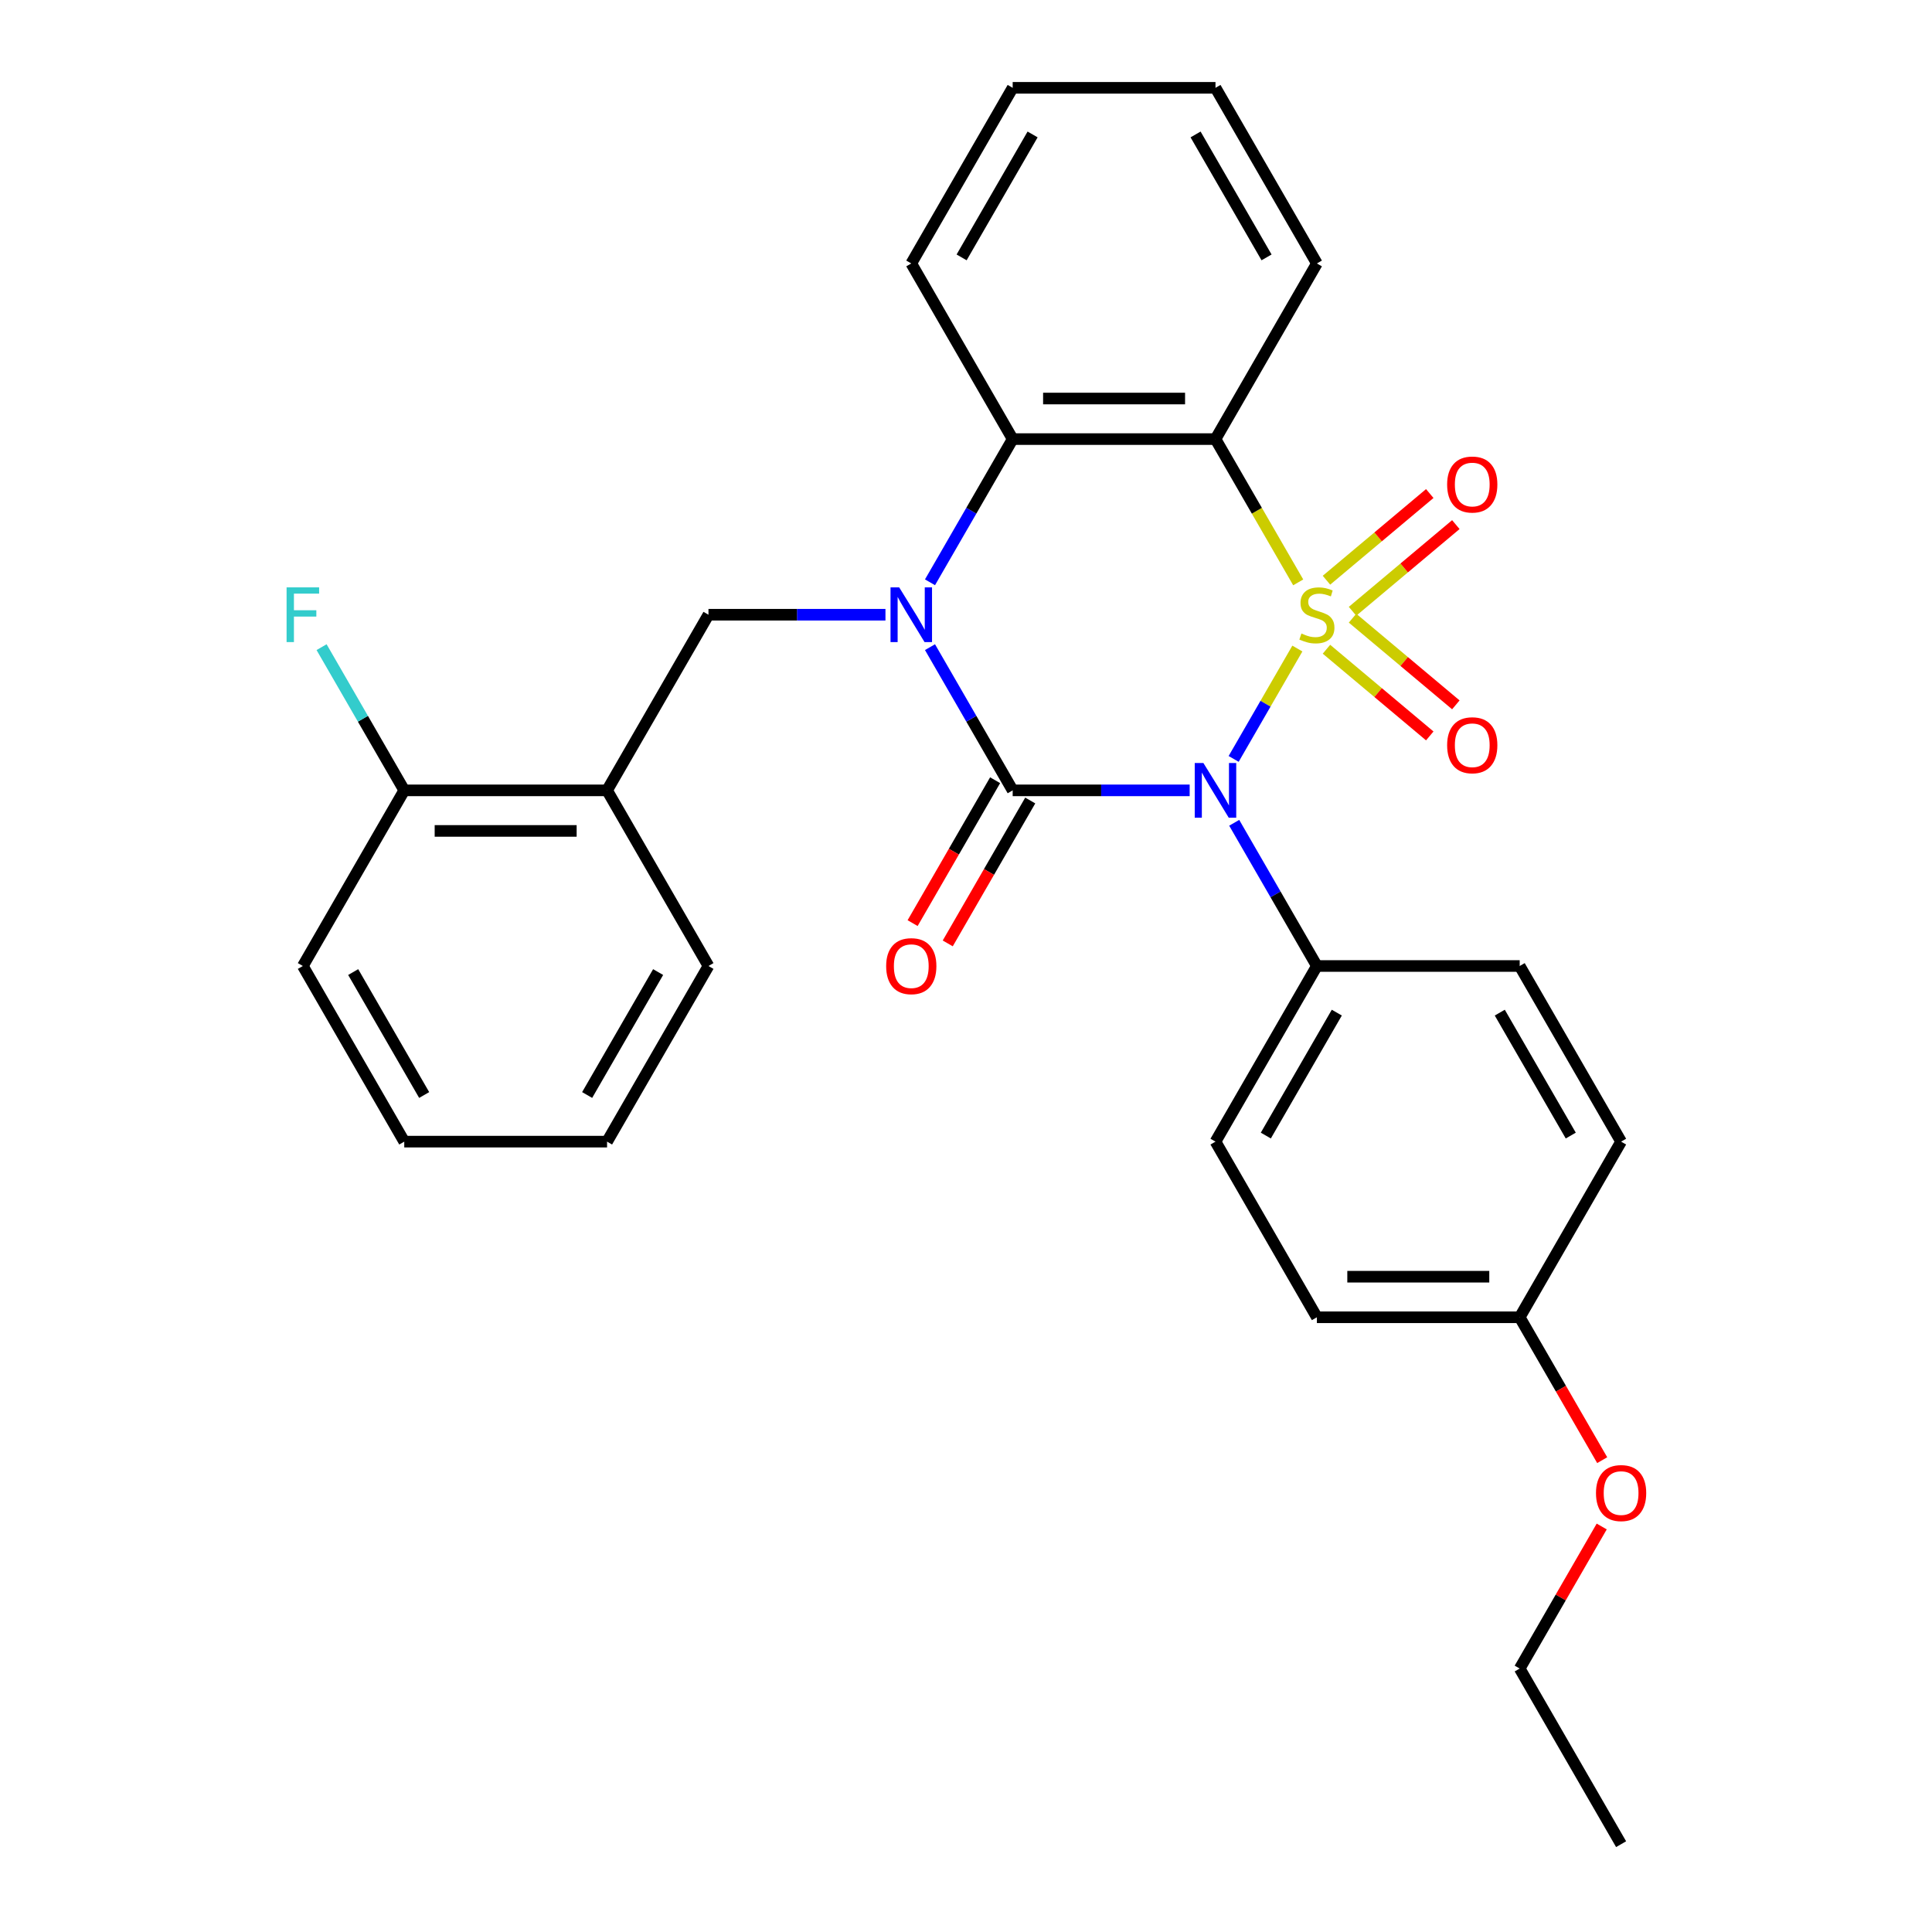<?xml version='1.0' encoding='iso-8859-1'?>
<svg version='1.1' baseProfile='full'
              xmlns='http://www.w3.org/2000/svg'
                      xmlns:rdkit='http://www.rdkit.org/xml'
                      xmlns:xlink='http://www.w3.org/1999/xlink'
                  xml:space='preserve'
width='1000px' height='1000px' viewBox='0 0 1000 1000'>
<!-- END OF HEADER -->
<rect style='opacity:1.0;fill:#FFFFFF;stroke:none' width='1000' height='1000' x='0' y='0'> </rect>
<path class='bond-0' d='M 671.514,335.686 L 655.024,364.249' style='fill:none;fill-rule:evenodd;stroke:#CCCC00;stroke-width:6px;stroke-linecap:butt;stroke-linejoin:miter;stroke-opacity:1' />
<path class='bond-0' d='M 655.024,364.249 L 638.533,392.812' style='fill:none;fill-rule:evenodd;stroke:#0000FF;stroke-width:6px;stroke-linecap:butt;stroke-linejoin:miter;stroke-opacity:1' />
<path class='bond-3' d='M 671.953,301.437 L 650.544,264.355' style='fill:none;fill-rule:evenodd;stroke:#CCCC00;stroke-width:6px;stroke-linecap:butt;stroke-linejoin:miter;stroke-opacity:1' />
<path class='bond-3' d='M 650.544,264.355 L 629.134,227.273' style='fill:none;fill-rule:evenodd;stroke:#000000;stroke-width:6px;stroke-linecap:butt;stroke-linejoin:miter;stroke-opacity:1' />
<path class='bond-6' d='M 700.072,316.402 L 726.806,293.97' style='fill:none;fill-rule:evenodd;stroke:#CCCC00;stroke-width:6px;stroke-linecap:butt;stroke-linejoin:miter;stroke-opacity:1' />
<path class='bond-6' d='M 726.806,293.97 L 753.54,271.538' style='fill:none;fill-rule:evenodd;stroke:#FF0000;stroke-width:6px;stroke-linecap:butt;stroke-linejoin:miter;stroke-opacity:1' />
<path class='bond-6' d='M 686.577,300.319 L 713.311,277.887' style='fill:none;fill-rule:evenodd;stroke:#CCCC00;stroke-width:6px;stroke-linecap:butt;stroke-linejoin:miter;stroke-opacity:1' />
<path class='bond-6' d='M 713.311,277.887 L 740.044,255.455' style='fill:none;fill-rule:evenodd;stroke:#FF0000;stroke-width:6px;stroke-linecap:butt;stroke-linejoin:miter;stroke-opacity:1' />
<path class='bond-7' d='M 686.577,336.044 L 713.311,358.476' style='fill:none;fill-rule:evenodd;stroke:#CCCC00;stroke-width:6px;stroke-linecap:butt;stroke-linejoin:miter;stroke-opacity:1' />
<path class='bond-7' d='M 713.311,358.476 L 740.044,380.909' style='fill:none;fill-rule:evenodd;stroke:#FF0000;stroke-width:6px;stroke-linecap:butt;stroke-linejoin:miter;stroke-opacity:1' />
<path class='bond-7' d='M 700.072,319.962 L 726.806,342.394' style='fill:none;fill-rule:evenodd;stroke:#CCCC00;stroke-width:6px;stroke-linecap:butt;stroke-linejoin:miter;stroke-opacity:1' />
<path class='bond-7' d='M 726.806,342.394 L 753.54,364.826' style='fill:none;fill-rule:evenodd;stroke:#FF0000;stroke-width:6px;stroke-linecap:butt;stroke-linejoin:miter;stroke-opacity:1' />
<path class='bond-1' d='M 615.77,409.091 L 569.966,409.091' style='fill:none;fill-rule:evenodd;stroke:#0000FF;stroke-width:6px;stroke-linecap:butt;stroke-linejoin:miter;stroke-opacity:1' />
<path class='bond-1' d='M 569.966,409.091 L 524.161,409.091' style='fill:none;fill-rule:evenodd;stroke:#000000;stroke-width:6px;stroke-linecap:butt;stroke-linejoin:miter;stroke-opacity:1' />
<path class='bond-8' d='M 638.825,425.875 L 660.223,462.938' style='fill:none;fill-rule:evenodd;stroke:#0000FF;stroke-width:6px;stroke-linecap:butt;stroke-linejoin:miter;stroke-opacity:1' />
<path class='bond-8' d='M 660.223,462.938 L 681.621,500' style='fill:none;fill-rule:evenodd;stroke:#000000;stroke-width:6px;stroke-linecap:butt;stroke-linejoin:miter;stroke-opacity:1' />
<path class='bond-10' d='M 515.07,403.842 L 493.719,440.825' style='fill:none;fill-rule:evenodd;stroke:#000000;stroke-width:6px;stroke-linecap:butt;stroke-linejoin:miter;stroke-opacity:1' />
<path class='bond-10' d='M 493.719,440.825 L 472.367,477.807' style='fill:none;fill-rule:evenodd;stroke:#FF0000;stroke-width:6px;stroke-linecap:butt;stroke-linejoin:miter;stroke-opacity:1' />
<path class='bond-10' d='M 533.252,414.34 L 511.9,451.322' style='fill:none;fill-rule:evenodd;stroke:#000000;stroke-width:6px;stroke-linecap:butt;stroke-linejoin:miter;stroke-opacity:1' />
<path class='bond-10' d='M 511.9,451.322 L 490.549,488.304' style='fill:none;fill-rule:evenodd;stroke:#FF0000;stroke-width:6px;stroke-linecap:butt;stroke-linejoin:miter;stroke-opacity:1' />
<path class='bond-29' d='M 524.161,409.091 L 502.763,372.029' style='fill:none;fill-rule:evenodd;stroke:#000000;stroke-width:6px;stroke-linecap:butt;stroke-linejoin:miter;stroke-opacity:1' />
<path class='bond-29' d='M 502.763,372.029 L 481.365,334.966' style='fill:none;fill-rule:evenodd;stroke:#0000FF;stroke-width:6px;stroke-linecap:butt;stroke-linejoin:miter;stroke-opacity:1' />
<path class='bond-2' d='M 481.365,301.397 L 502.763,264.335' style='fill:none;fill-rule:evenodd;stroke:#0000FF;stroke-width:6px;stroke-linecap:butt;stroke-linejoin:miter;stroke-opacity:1' />
<path class='bond-2' d='M 502.763,264.335 L 524.161,227.273' style='fill:none;fill-rule:evenodd;stroke:#000000;stroke-width:6px;stroke-linecap:butt;stroke-linejoin:miter;stroke-opacity:1' />
<path class='bond-5' d='M 458.311,318.182 L 412.506,318.182' style='fill:none;fill-rule:evenodd;stroke:#0000FF;stroke-width:6px;stroke-linecap:butt;stroke-linejoin:miter;stroke-opacity:1' />
<path class='bond-5' d='M 412.506,318.182 L 366.702,318.182' style='fill:none;fill-rule:evenodd;stroke:#000000;stroke-width:6px;stroke-linecap:butt;stroke-linejoin:miter;stroke-opacity:1' />
<path class='bond-4' d='M 629.134,227.273 L 524.161,227.273' style='fill:none;fill-rule:evenodd;stroke:#000000;stroke-width:6px;stroke-linecap:butt;stroke-linejoin:miter;stroke-opacity:1' />
<path class='bond-4' d='M 613.388,206.278 L 539.907,206.278' style='fill:none;fill-rule:evenodd;stroke:#000000;stroke-width:6px;stroke-linecap:butt;stroke-linejoin:miter;stroke-opacity:1' />
<path class='bond-14' d='M 629.134,227.273 L 681.621,136.364' style='fill:none;fill-rule:evenodd;stroke:#000000;stroke-width:6px;stroke-linecap:butt;stroke-linejoin:miter;stroke-opacity:1' />
<path class='bond-19' d='M 524.161,227.273 L 471.675,136.364' style='fill:none;fill-rule:evenodd;stroke:#000000;stroke-width:6px;stroke-linecap:butt;stroke-linejoin:miter;stroke-opacity:1' />
<path class='bond-9' d='M 366.702,318.182 L 314.216,409.091' style='fill:none;fill-rule:evenodd;stroke:#000000;stroke-width:6px;stroke-linecap:butt;stroke-linejoin:miter;stroke-opacity:1' />
<path class='bond-12' d='M 681.621,500 L 629.134,590.909' style='fill:none;fill-rule:evenodd;stroke:#000000;stroke-width:6px;stroke-linecap:butt;stroke-linejoin:miter;stroke-opacity:1' />
<path class='bond-12' d='M 691.929,524.134 L 655.189,587.77' style='fill:none;fill-rule:evenodd;stroke:#000000;stroke-width:6px;stroke-linecap:butt;stroke-linejoin:miter;stroke-opacity:1' />
<path class='bond-13' d='M 681.621,500 L 786.593,500' style='fill:none;fill-rule:evenodd;stroke:#000000;stroke-width:6px;stroke-linecap:butt;stroke-linejoin:miter;stroke-opacity:1' />
<path class='bond-11' d='M 314.216,409.091 L 209.243,409.091' style='fill:none;fill-rule:evenodd;stroke:#000000;stroke-width:6px;stroke-linecap:butt;stroke-linejoin:miter;stroke-opacity:1' />
<path class='bond-11' d='M 298.47,430.085 L 224.989,430.085' style='fill:none;fill-rule:evenodd;stroke:#000000;stroke-width:6px;stroke-linecap:butt;stroke-linejoin:miter;stroke-opacity:1' />
<path class='bond-21' d='M 314.216,409.091 L 366.702,500' style='fill:none;fill-rule:evenodd;stroke:#000000;stroke-width:6px;stroke-linecap:butt;stroke-linejoin:miter;stroke-opacity:1' />
<path class='bond-15' d='M 209.243,409.091 L 187.845,372.029' style='fill:none;fill-rule:evenodd;stroke:#000000;stroke-width:6px;stroke-linecap:butt;stroke-linejoin:miter;stroke-opacity:1' />
<path class='bond-15' d='M 187.845,372.029 L 166.447,334.966' style='fill:none;fill-rule:evenodd;stroke:#33CCCC;stroke-width:6px;stroke-linecap:butt;stroke-linejoin:miter;stroke-opacity:1' />
<path class='bond-22' d='M 209.243,409.091 L 156.757,500' style='fill:none;fill-rule:evenodd;stroke:#000000;stroke-width:6px;stroke-linecap:butt;stroke-linejoin:miter;stroke-opacity:1' />
<path class='bond-17' d='M 629.134,590.909 L 681.621,681.818' style='fill:none;fill-rule:evenodd;stroke:#000000;stroke-width:6px;stroke-linecap:butt;stroke-linejoin:miter;stroke-opacity:1' />
<path class='bond-18' d='M 786.593,500 L 839.08,590.909' style='fill:none;fill-rule:evenodd;stroke:#000000;stroke-width:6px;stroke-linecap:butt;stroke-linejoin:miter;stroke-opacity:1' />
<path class='bond-18' d='M 776.284,524.134 L 813.025,587.77' style='fill:none;fill-rule:evenodd;stroke:#000000;stroke-width:6px;stroke-linecap:butt;stroke-linejoin:miter;stroke-opacity:1' />
<path class='bond-24' d='M 681.621,136.364 L 629.134,45.455' style='fill:none;fill-rule:evenodd;stroke:#000000;stroke-width:6px;stroke-linecap:butt;stroke-linejoin:miter;stroke-opacity:1' />
<path class='bond-24' d='M 655.566,133.225 L 618.825,69.588' style='fill:none;fill-rule:evenodd;stroke:#000000;stroke-width:6px;stroke-linecap:butt;stroke-linejoin:miter;stroke-opacity:1' />
<path class='bond-16' d='M 786.593,681.818 L 839.08,590.909' style='fill:none;fill-rule:evenodd;stroke:#000000;stroke-width:6px;stroke-linecap:butt;stroke-linejoin:miter;stroke-opacity:1' />
<path class='bond-20' d='M 786.593,681.818 L 807.945,718.801' style='fill:none;fill-rule:evenodd;stroke:#000000;stroke-width:6px;stroke-linecap:butt;stroke-linejoin:miter;stroke-opacity:1' />
<path class='bond-20' d='M 807.945,718.801 L 829.297,755.783' style='fill:none;fill-rule:evenodd;stroke:#FF0000;stroke-width:6px;stroke-linecap:butt;stroke-linejoin:miter;stroke-opacity:1' />
<path class='bond-31' d='M 786.593,681.818 L 681.621,681.818' style='fill:none;fill-rule:evenodd;stroke:#000000;stroke-width:6px;stroke-linecap:butt;stroke-linejoin:miter;stroke-opacity:1' />
<path class='bond-31' d='M 770.847,660.824 L 697.366,660.824' style='fill:none;fill-rule:evenodd;stroke:#000000;stroke-width:6px;stroke-linecap:butt;stroke-linejoin:miter;stroke-opacity:1' />
<path class='bond-30' d='M 471.675,136.364 L 524.161,45.455' style='fill:none;fill-rule:evenodd;stroke:#000000;stroke-width:6px;stroke-linecap:butt;stroke-linejoin:miter;stroke-opacity:1' />
<path class='bond-30' d='M 497.73,133.225 L 534.47,69.588' style='fill:none;fill-rule:evenodd;stroke:#000000;stroke-width:6px;stroke-linecap:butt;stroke-linejoin:miter;stroke-opacity:1' />
<path class='bond-23' d='M 829.043,790.112 L 807.818,826.874' style='fill:none;fill-rule:evenodd;stroke:#FF0000;stroke-width:6px;stroke-linecap:butt;stroke-linejoin:miter;stroke-opacity:1' />
<path class='bond-23' d='M 807.818,826.874 L 786.593,863.636' style='fill:none;fill-rule:evenodd;stroke:#000000;stroke-width:6px;stroke-linecap:butt;stroke-linejoin:miter;stroke-opacity:1' />
<path class='bond-26' d='M 366.702,500 L 314.216,590.909' style='fill:none;fill-rule:evenodd;stroke:#000000;stroke-width:6px;stroke-linecap:butt;stroke-linejoin:miter;stroke-opacity:1' />
<path class='bond-26' d='M 340.647,503.139 L 303.907,566.775' style='fill:none;fill-rule:evenodd;stroke:#000000;stroke-width:6px;stroke-linecap:butt;stroke-linejoin:miter;stroke-opacity:1' />
<path class='bond-32' d='M 156.757,500 L 209.243,590.909' style='fill:none;fill-rule:evenodd;stroke:#000000;stroke-width:6px;stroke-linecap:butt;stroke-linejoin:miter;stroke-opacity:1' />
<path class='bond-32' d='M 182.811,503.139 L 219.552,566.775' style='fill:none;fill-rule:evenodd;stroke:#000000;stroke-width:6px;stroke-linecap:butt;stroke-linejoin:miter;stroke-opacity:1' />
<path class='bond-27' d='M 786.593,863.636 L 839.08,954.545' style='fill:none;fill-rule:evenodd;stroke:#000000;stroke-width:6px;stroke-linecap:butt;stroke-linejoin:miter;stroke-opacity:1' />
<path class='bond-25' d='M 629.134,45.455 L 524.161,45.455' style='fill:none;fill-rule:evenodd;stroke:#000000;stroke-width:6px;stroke-linecap:butt;stroke-linejoin:miter;stroke-opacity:1' />
<path class='bond-28' d='M 314.216,590.909 L 209.243,590.909' style='fill:none;fill-rule:evenodd;stroke:#000000;stroke-width:6px;stroke-linecap:butt;stroke-linejoin:miter;stroke-opacity:1' />
<path  class='atom-0' d='M 673.621 327.902
Q 673.941 328.022, 675.261 328.582
Q 676.581 329.142, 678.021 329.502
Q 679.501 329.822, 680.941 329.822
Q 683.621 329.822, 685.181 328.542
Q 686.741 327.222, 686.741 324.942
Q 686.741 323.382, 685.941 322.422
Q 685.181 321.462, 683.981 320.942
Q 682.781 320.422, 680.781 319.822
Q 678.261 319.062, 676.741 318.342
Q 675.261 317.622, 674.181 316.102
Q 673.141 314.582, 673.141 312.022
Q 673.141 308.462, 675.541 306.262
Q 677.981 304.062, 682.781 304.062
Q 686.061 304.062, 689.781 305.622
L 688.861 308.702
Q 685.461 307.302, 682.901 307.302
Q 680.141 307.302, 678.621 308.462
Q 677.101 309.582, 677.141 311.542
Q 677.141 313.062, 677.901 313.982
Q 678.701 314.902, 679.821 315.422
Q 680.981 315.942, 682.901 316.542
Q 685.461 317.342, 686.981 318.142
Q 688.501 318.942, 689.581 320.582
Q 690.701 322.182, 690.701 324.942
Q 690.701 328.862, 688.061 330.982
Q 685.461 333.062, 681.101 333.062
Q 678.581 333.062, 676.661 332.502
Q 674.781 331.982, 672.541 331.062
L 673.621 327.902
' fill='#CCCC00'/>
<path  class='atom-1' d='M 622.874 394.931
L 632.154 409.931
Q 633.074 411.411, 634.554 414.091
Q 636.034 416.771, 636.114 416.931
L 636.114 394.931
L 639.874 394.931
L 639.874 423.251
L 635.994 423.251
L 626.034 406.851
Q 624.874 404.931, 623.634 402.731
Q 622.434 400.531, 622.074 399.851
L 622.074 423.251
L 618.394 423.251
L 618.394 394.931
L 622.874 394.931
' fill='#0000FF'/>
<path  class='atom-3' d='M 465.415 304.022
L 474.695 319.022
Q 475.615 320.502, 477.095 323.182
Q 478.575 325.862, 478.655 326.022
L 478.655 304.022
L 482.415 304.022
L 482.415 332.342
L 478.535 332.342
L 468.575 315.942
Q 467.415 314.022, 466.175 311.822
Q 464.975 309.622, 464.615 308.942
L 464.615 332.342
L 460.935 332.342
L 460.935 304.022
L 465.415 304.022
' fill='#0000FF'/>
<path  class='atom-7' d='M 749.034 250.787
Q 749.034 243.987, 752.394 240.187
Q 755.754 236.387, 762.034 236.387
Q 768.314 236.387, 771.674 240.187
Q 775.034 243.987, 775.034 250.787
Q 775.034 257.667, 771.634 261.587
Q 768.234 265.467, 762.034 265.467
Q 755.794 265.467, 752.394 261.587
Q 749.034 257.707, 749.034 250.787
M 762.034 262.267
Q 766.354 262.267, 768.674 259.387
Q 771.034 256.467, 771.034 250.787
Q 771.034 245.227, 768.674 242.427
Q 766.354 239.587, 762.034 239.587
Q 757.714 239.587, 755.354 242.387
Q 753.034 245.187, 753.034 250.787
Q 753.034 256.507, 755.354 259.387
Q 757.714 262.267, 762.034 262.267
' fill='#FF0000'/>
<path  class='atom-8' d='M 749.034 385.737
Q 749.034 378.937, 752.394 375.137
Q 755.754 371.337, 762.034 371.337
Q 768.314 371.337, 771.674 375.137
Q 775.034 378.937, 775.034 385.737
Q 775.034 392.617, 771.634 396.537
Q 768.234 400.417, 762.034 400.417
Q 755.794 400.417, 752.394 396.537
Q 749.034 392.657, 749.034 385.737
M 762.034 397.217
Q 766.354 397.217, 768.674 394.337
Q 771.034 391.417, 771.034 385.737
Q 771.034 380.177, 768.674 377.377
Q 766.354 374.537, 762.034 374.537
Q 757.714 374.537, 755.354 377.337
Q 753.034 380.137, 753.034 385.737
Q 753.034 391.457, 755.354 394.337
Q 757.714 397.217, 762.034 397.217
' fill='#FF0000'/>
<path  class='atom-11' d='M 458.675 500.08
Q 458.675 493.28, 462.035 489.48
Q 465.395 485.68, 471.675 485.68
Q 477.955 485.68, 481.315 489.48
Q 484.675 493.28, 484.675 500.08
Q 484.675 506.96, 481.275 510.88
Q 477.875 514.76, 471.675 514.76
Q 465.435 514.76, 462.035 510.88
Q 458.675 507, 458.675 500.08
M 471.675 511.56
Q 475.995 511.56, 478.315 508.68
Q 480.675 505.76, 480.675 500.08
Q 480.675 494.52, 478.315 491.72
Q 475.995 488.88, 471.675 488.88
Q 467.355 488.88, 464.995 491.68
Q 462.675 494.48, 462.675 500.08
Q 462.675 505.8, 464.995 508.68
Q 467.355 511.56, 471.675 511.56
' fill='#FF0000'/>
<path  class='atom-16' d='M 148.337 304.022
L 165.177 304.022
L 165.177 307.262
L 152.137 307.262
L 152.137 315.862
L 163.737 315.862
L 163.737 319.142
L 152.137 319.142
L 152.137 332.342
L 148.337 332.342
L 148.337 304.022
' fill='#33CCCC'/>
<path  class='atom-21' d='M 826.08 772.807
Q 826.08 766.007, 829.44 762.207
Q 832.8 758.407, 839.08 758.407
Q 845.36 758.407, 848.72 762.207
Q 852.08 766.007, 852.08 772.807
Q 852.08 779.687, 848.68 783.607
Q 845.28 787.487, 839.08 787.487
Q 832.84 787.487, 829.44 783.607
Q 826.08 779.727, 826.08 772.807
M 839.08 784.287
Q 843.4 784.287, 845.72 781.407
Q 848.08 778.487, 848.08 772.807
Q 848.08 767.247, 845.72 764.447
Q 843.4 761.607, 839.08 761.607
Q 834.76 761.607, 832.4 764.407
Q 830.08 767.207, 830.08 772.807
Q 830.08 778.527, 832.4 781.407
Q 834.76 784.287, 839.08 784.287
' fill='#FF0000'/>
</svg>
